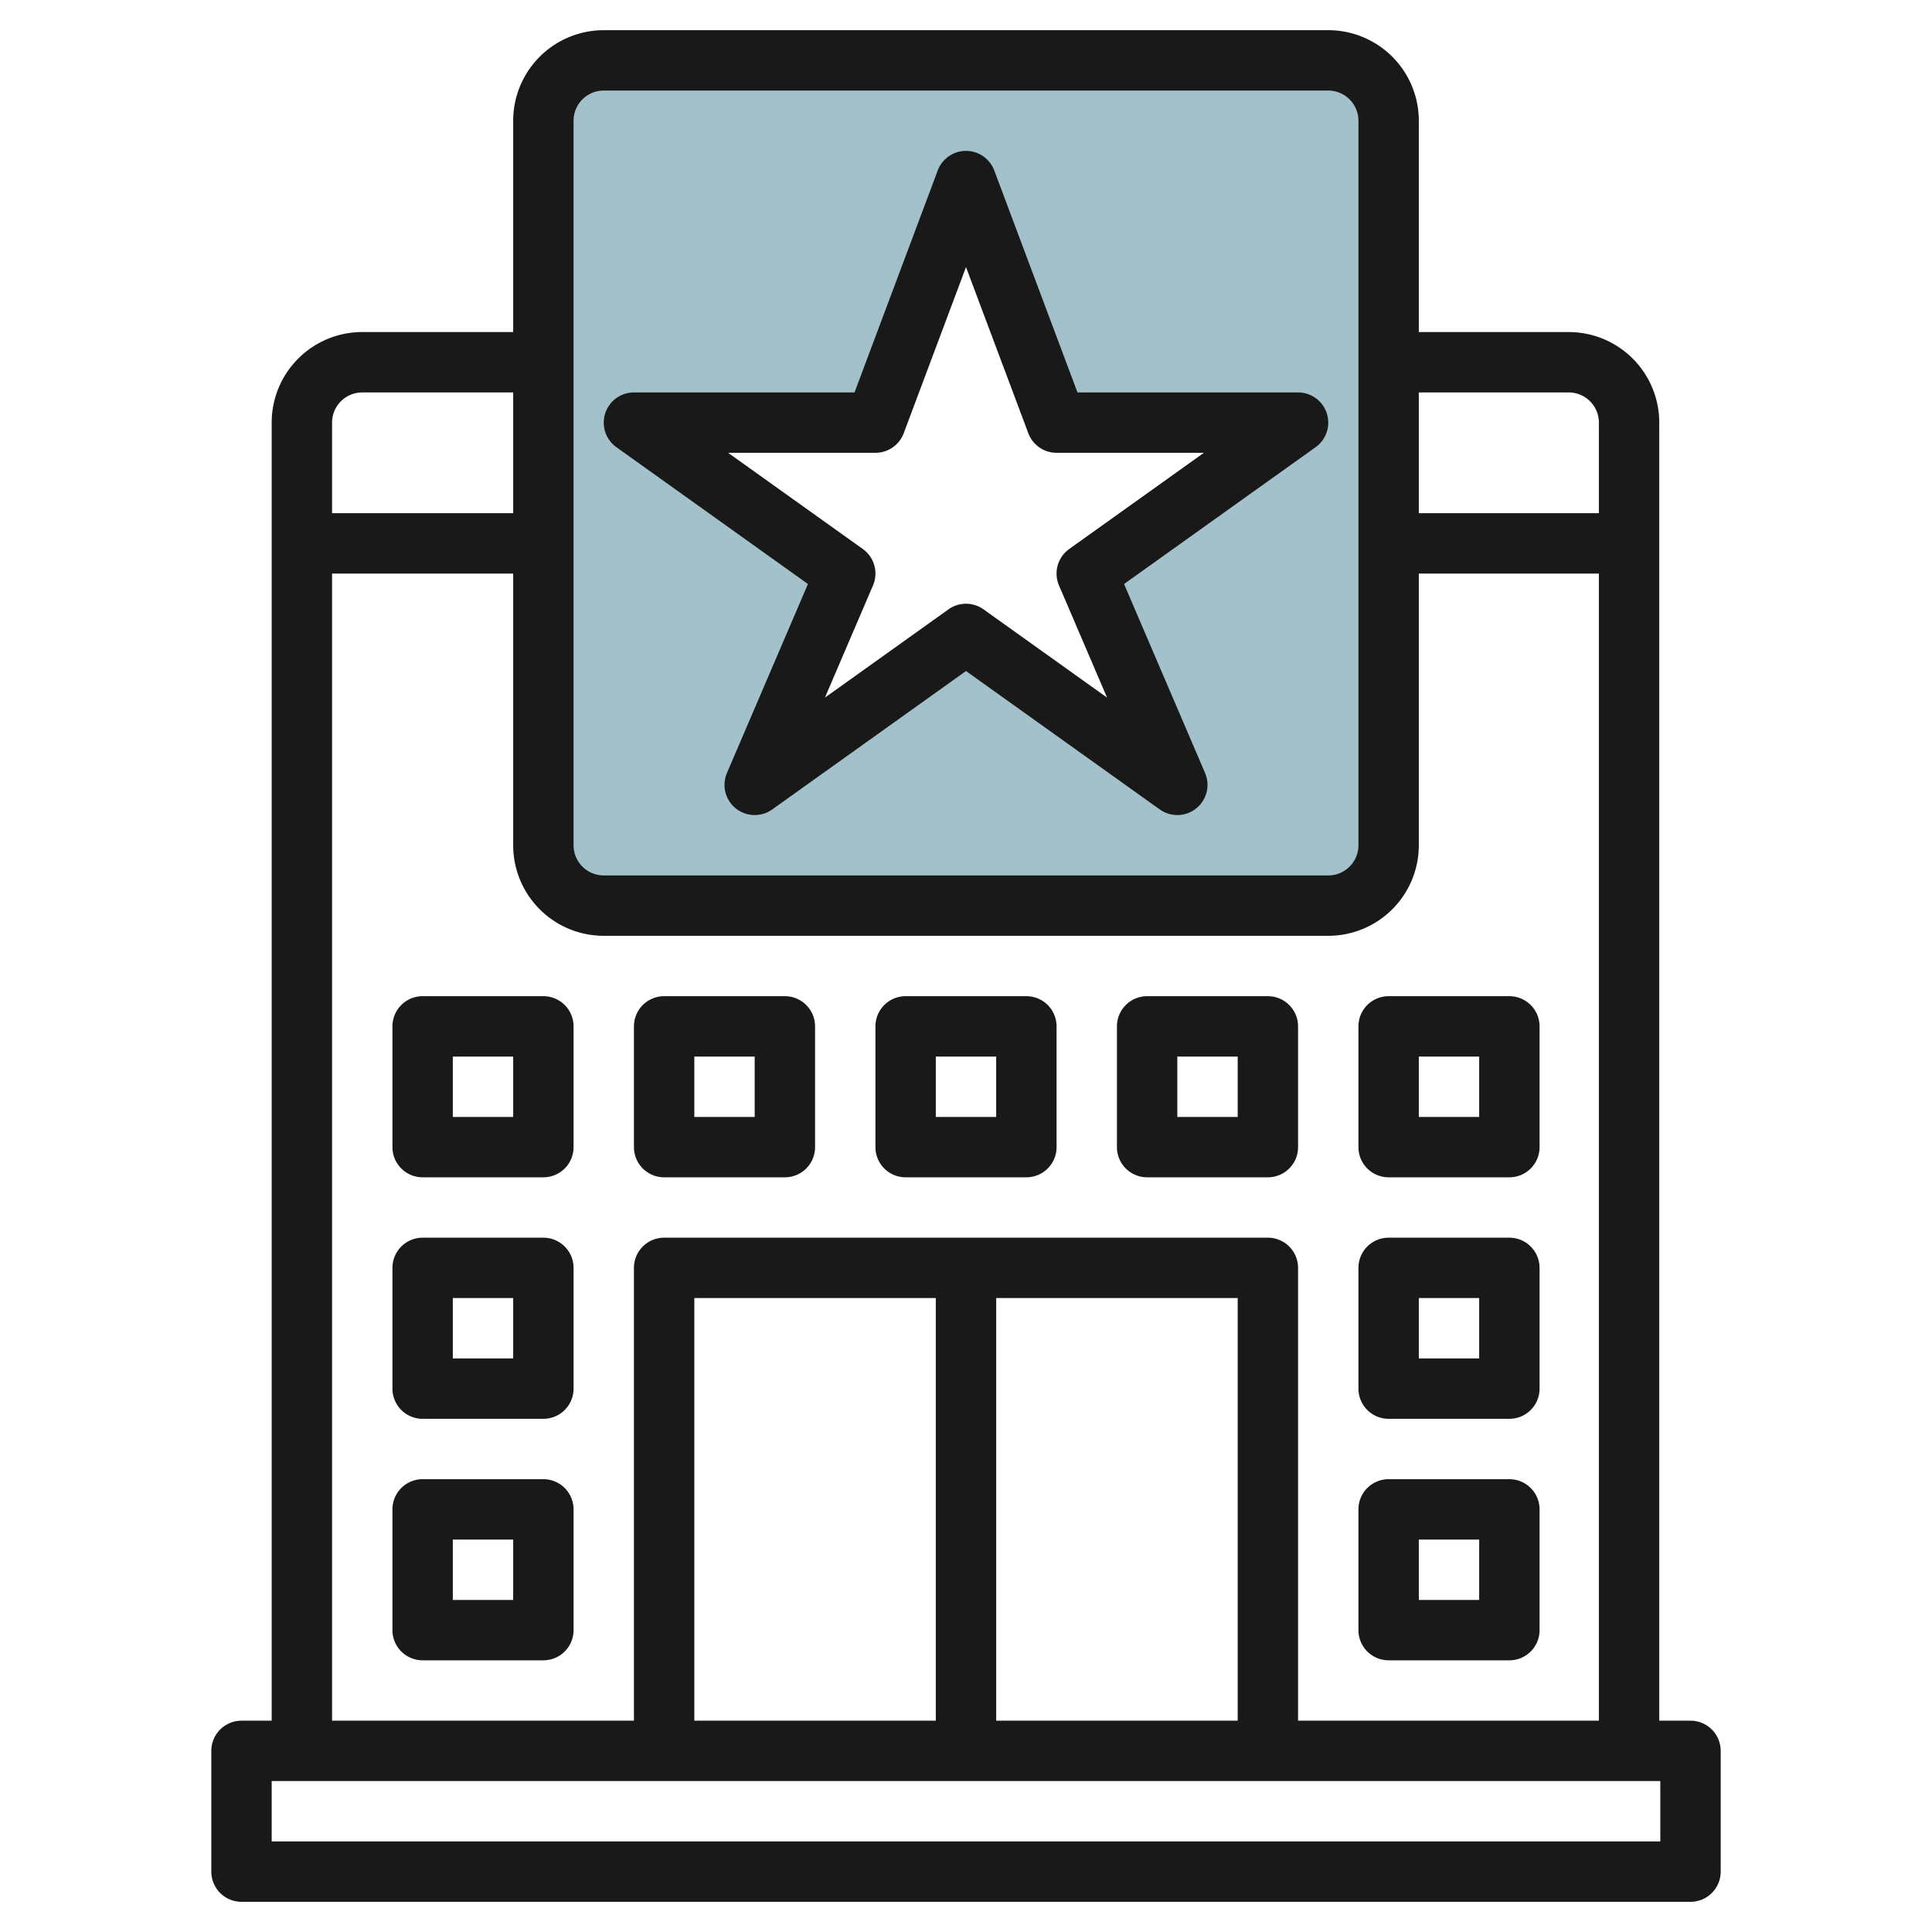 <svg height="512" viewBox="0 0 64 64" width="512" xmlns="http://www.w3.org/2000/svg"><g id="Layer_19" data-name="Layer 19"><path d="m44 2h-24a2 2 0 0 0 -2 2v24a2 2 0 0 0 2 2h24a2 2 0 0 0 2-2v-24a2 2 0 0 0 -2-2zm-5 24-7-5-7 5 3-7-7-5h8l3-8 3 8h8l-7 5z" fill="#a3c1ca"/><g fill="#191919"><path d="m20.419 14.814 6.345 4.532-2.683 6.26a1 1 0 0 0 1.5 1.208l6.419-4.585 6.419 4.585a1 1 0 0 0 1.5-1.208l-2.683-6.26 6.345-4.532a1 1 0 0 0 -.581-1.814h-7.307l-2.756-7.351a1 1 0 0 0 -1.874 0l-2.756 7.351h-7.307a1 1 0 0 0 -.581 1.814zm8.581.186a1 1 0 0 0 .937-.649l2.063-5.503 2.063 5.5a1 1 0 0 0 .937.652h4.88l-4.461 3.186a1 1 0 0 0 -.338 1.208l1.592 3.715-4.092-2.923a1 1 0 0 0 -1.162 0l-4.092 2.923 1.592-3.715a1 1 0 0 0 -.338-1.208l-4.461-3.186z"/><path d="m44 1h-24a3 3 0 0 0 -3 3v7h-5a3 3 0 0 0 -3 3v43h-1a1 1 0 0 0 -1 1v4a1 1 0 0 0 1 1h48a1 1 0 0 0 1-1v-4a1 1 0 0 0 -1-1h-1.035v-43a3 3 0 0 0 -3-3h-4.965v-7a3 3 0 0 0 -3-3zm-25 3a1 1 0 0 1 1-1h24a1 1 0 0 1 1 1v24a1 1 0 0 1 -1 1h-24a1 1 0 0 1 -1-1zm-7 9h5v4h-6v-3a1 1 0 0 1 1-1zm43 48h-46v-2h46zm-14-4h-8v-14h8zm-10 0h-8v-14h8zm12 0v-15a1 1 0 0 0 -1-1h-20a1 1 0 0 0 -1 1v15h-10v-38h6v9a3 3 0 0 0 3 3h24a3 3 0 0 0 3-3v-9h5.965v38zm8.965-44a1 1 0 0 1 1 1v3h-5.965v-4z"/><path d="m18 33h-4a1 1 0 0 0 -1 1v4a1 1 0 0 0 1 1h4a1 1 0 0 0 1-1v-4a1 1 0 0 0 -1-1zm-1 4h-2v-2h2z"/><path d="m18 41h-4a1 1 0 0 0 -1 1v4a1 1 0 0 0 1 1h4a1 1 0 0 0 1-1v-4a1 1 0 0 0 -1-1zm-1 4h-2v-2h2z"/><path d="m18 49h-4a1 1 0 0 0 -1 1v4a1 1 0 0 0 1 1h4a1 1 0 0 0 1-1v-4a1 1 0 0 0 -1-1zm-1 4h-2v-2h2z"/><path d="m50 49h-4a1 1 0 0 0 -1 1v4a1 1 0 0 0 1 1h4a1 1 0 0 0 1-1v-4a1 1 0 0 0 -1-1zm-1 4h-2v-2h2z"/><path d="m50 41h-4a1 1 0 0 0 -1 1v4a1 1 0 0 0 1 1h4a1 1 0 0 0 1-1v-4a1 1 0 0 0 -1-1zm-1 4h-2v-2h2z"/><path d="m26 33h-4a1 1 0 0 0 -1 1v4a1 1 0 0 0 1 1h4a1 1 0 0 0 1-1v-4a1 1 0 0 0 -1-1zm-1 4h-2v-2h2z"/><path d="m34 33h-4a1 1 0 0 0 -1 1v4a1 1 0 0 0 1 1h4a1 1 0 0 0 1-1v-4a1 1 0 0 0 -1-1zm-1 4h-2v-2h2z"/><path d="m42 33h-4a1 1 0 0 0 -1 1v4a1 1 0 0 0 1 1h4a1 1 0 0 0 1-1v-4a1 1 0 0 0 -1-1zm-1 4h-2v-2h2z"/><path d="m50 33h-4a1 1 0 0 0 -1 1v4a1 1 0 0 0 1 1h4a1 1 0 0 0 1-1v-4a1 1 0 0 0 -1-1zm-1 4h-2v-2h2z"/></g></g></svg>